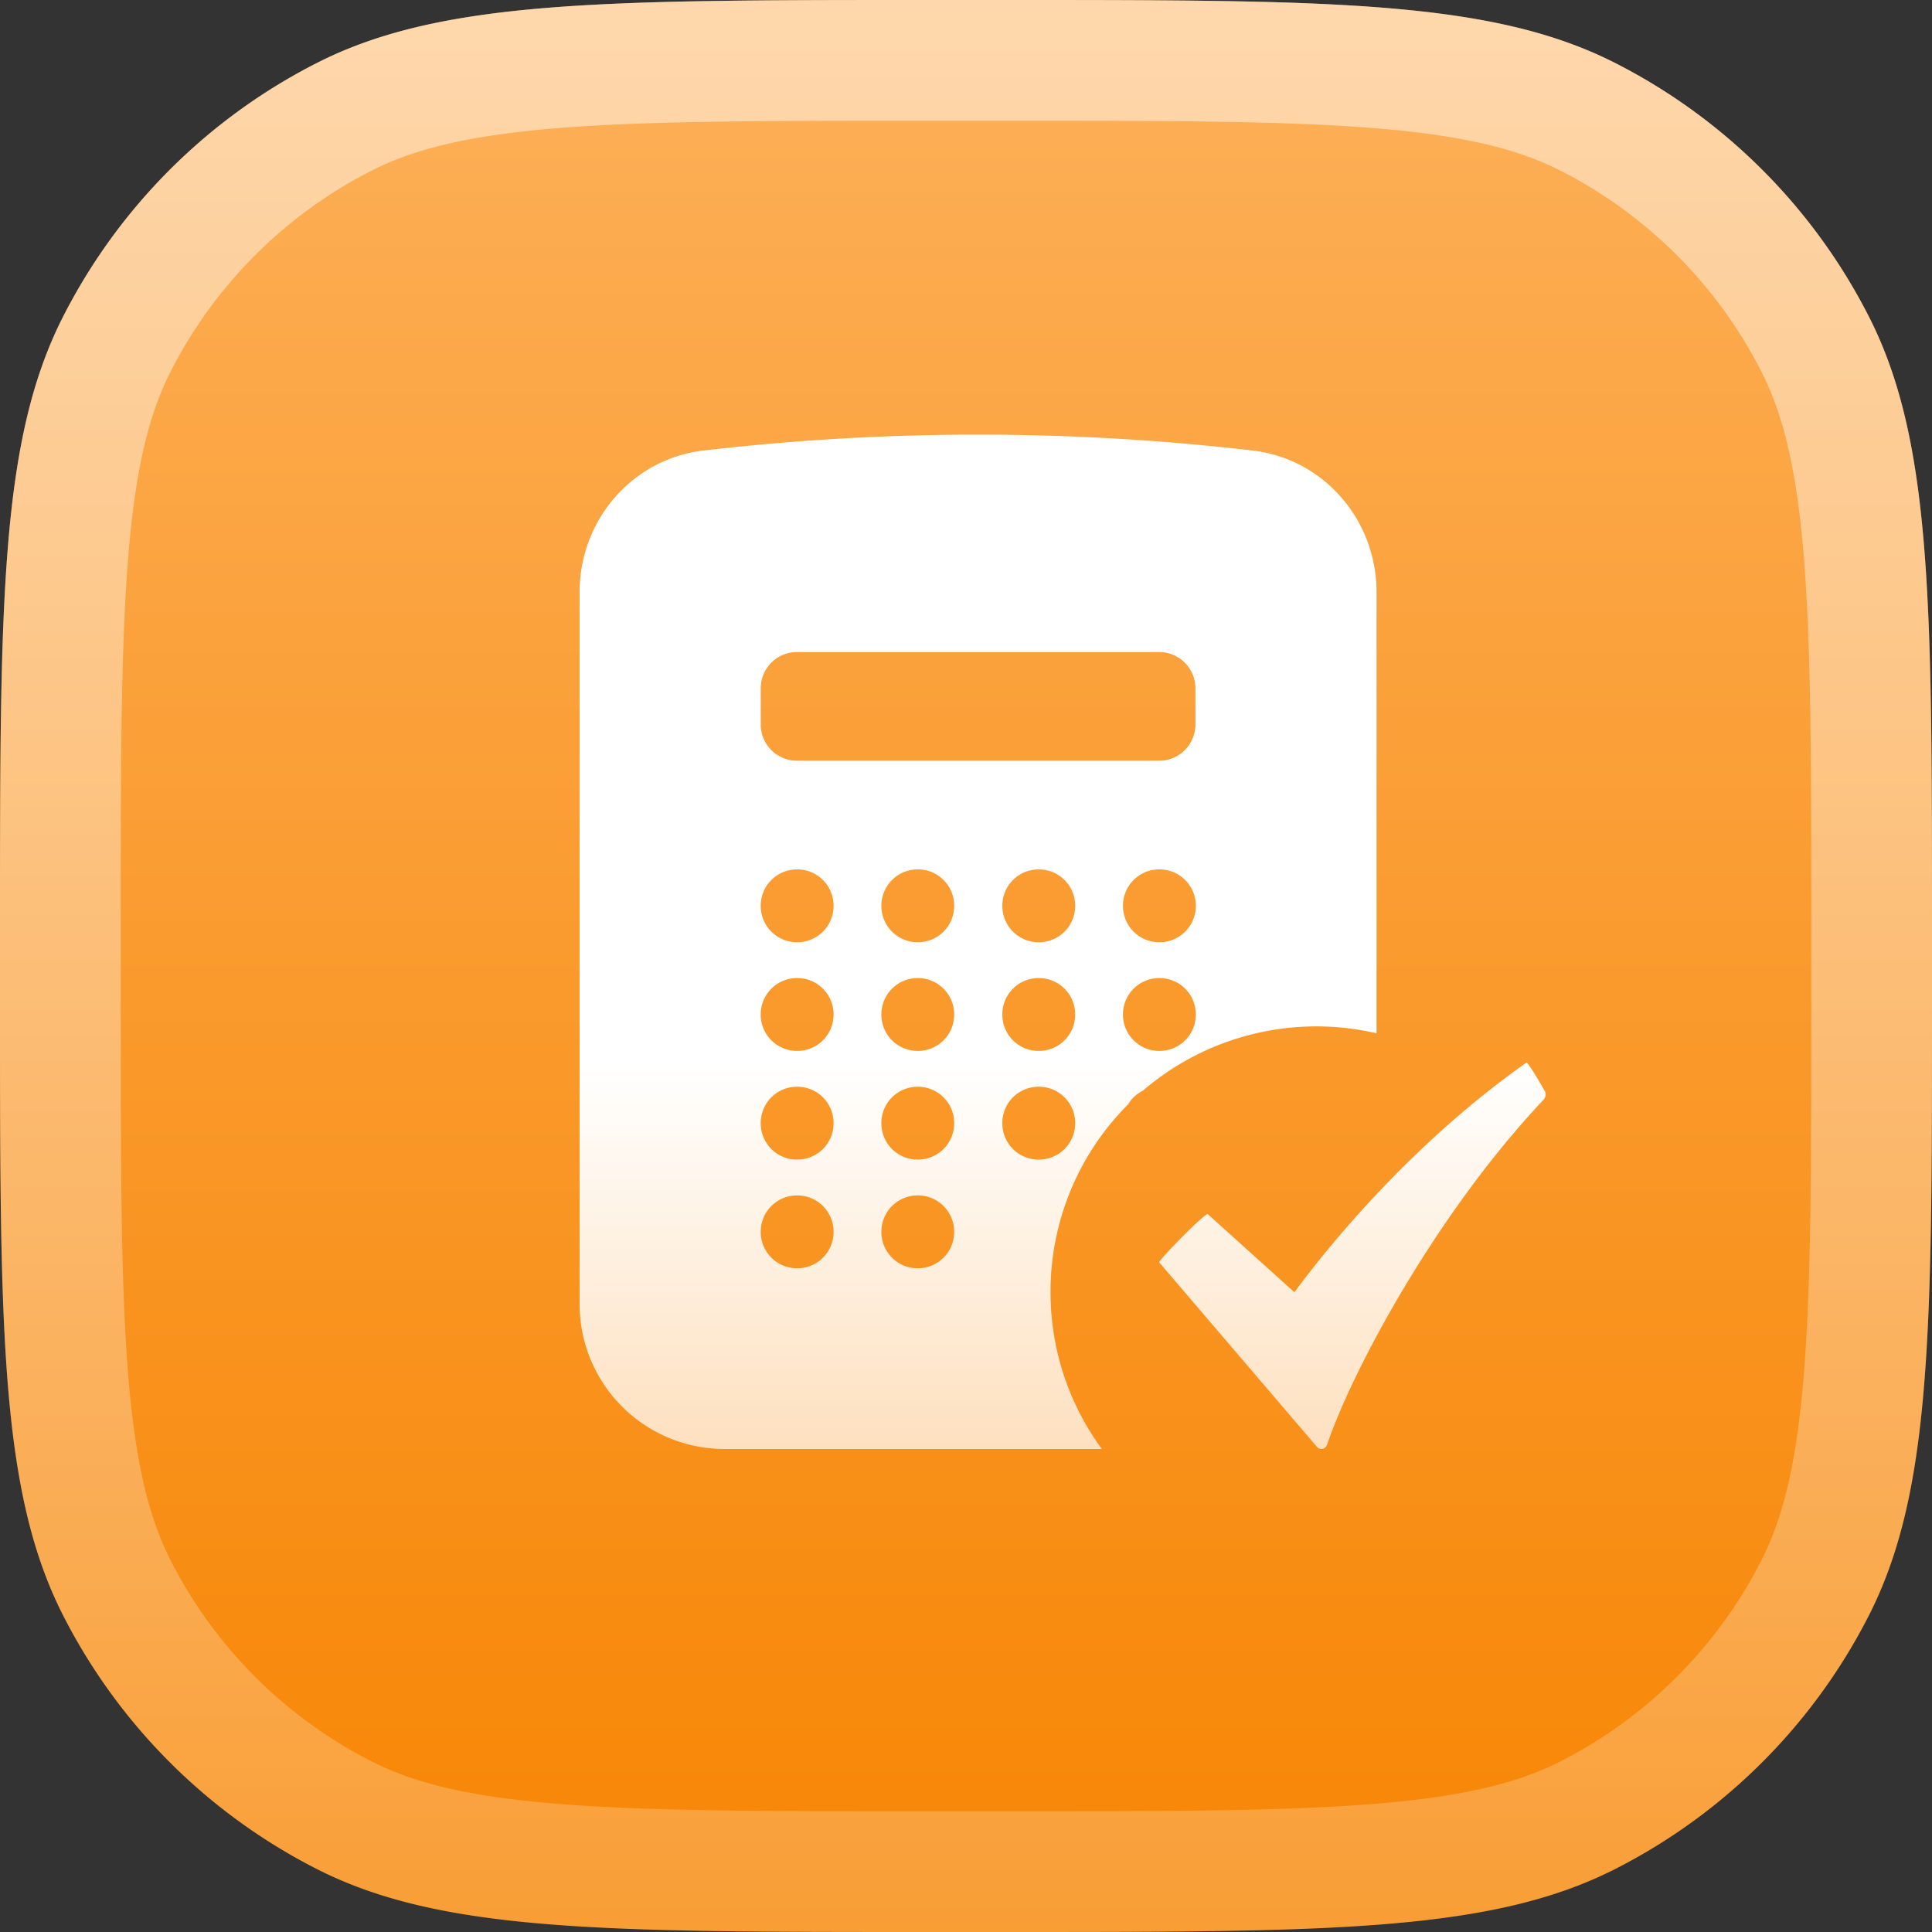 <svg xmlns="http://www.w3.org/2000/svg" width="40" height="40" fill="none"><rect width="100%" height="100%" fill="#333333" stroke="none"/><path fill="url(#a)" d="M0 19.2C0 12.48 0 9.12 1.308 6.552a12 12 0 0 1 5.244-5.244C9.12 0 12.48 0 19.2 0h1.6c6.72 0 10.08 0 12.648 1.308a12 12 0 0 1 5.244 5.244C40 9.12 40 12.48 40 19.2v1.6c0 6.72 0 10.08-1.308 12.648a12 12 0 0 1-5.244 5.244C30.88 40 27.52 40 20.8 40h-1.6c-6.72 0-10.08 0-12.648-1.308a12 12 0 0 1-5.244-5.244C0 30.88 0 27.52 0 20.8v-1.6Z"/><path stroke="url(#b)" stroke-opacity=".5" stroke-width="2.5" d="M19.2 1.25h1.6c3.38 0 5.841.001 7.78.16 1.924.157 3.223.462 4.3 1.012a10.75 10.75 0 0 1 4.698 4.698c.55 1.077.855 2.376 1.013 4.3.158 1.938.159 4.4.159 7.78v1.6c0 3.38-.001 5.841-.16 7.78-.157 1.924-.463 3.223-1.012 4.3a10.75 10.75 0 0 1-4.698 4.698c-1.078.55-2.377.855-4.3 1.013-1.938.158-4.4.159-7.78.159h-1.6c-3.38 0-5.841-.001-7.78-.16-1.924-.157-3.223-.463-4.3-1.012a10.75 10.75 0 0 1-4.698-4.698c-.55-1.078-.855-2.377-1.013-4.3-.158-1.938-.159-4.4-.159-7.78v-1.6c0-3.38.001-5.841.16-7.78.157-1.924.462-3.223 1.012-4.3A10.75 10.75 0 0 1 7.12 2.422c1.077-.55 2.376-.855 4.3-1.013 1.938-.158 4.4-.159 7.78-.159Z"/><path fill="url(#c)" fill-rule="evenodd" d="M14.57 9.327a49.255 49.255 0 0 1 11.36 0c1.497.174 2.57 1.46 2.57 2.93v9.136a5.512 5.512 0 0 0-4.835 1.186.753.753 0 0 0-.31.287 5.483 5.483 0 0 0-1.605 3.884c0 1.216.395 2.34 1.063 3.25H15a3 3 0 0 1-3-3V12.257c0-1.47 1.073-2.756 2.57-2.93Zm1.18 9.423a.75.75 0 0 1 .75-.75h.008a.75.75 0 0 1 .75.75v.008a.75.75 0 0 1-.75.75H16.5a.75.75 0 0 1-.75-.75v-.008Zm.75 1.5a.75.75 0 0 0-.75.75v.008c0 .414.336.75.75.75h.008a.75.75 0 0 0 .75-.75V21a.75.75 0 0 0-.75-.75H16.5Zm-.75 3a.75.75 0 0 1 .75-.75h.008a.75.75 0 0 1 .75.75v.008a.75.75 0 0 1-.75.75H16.5a.75.75 0 0 1-.75-.75v-.008Zm.75 1.5a.75.75 0 0 0-.75.75v.008c0 .414.336.75.75.75h.008a.75.75 0 0 0 .75-.75V25.5a.75.75 0 0 0-.75-.75H16.5Zm1.748-6a.75.75 0 0 1 .75-.75h.007a.75.75 0 0 1 .75.75v.008a.75.75 0 0 1-.75.75h-.007a.75.75 0 0 1-.75-.75v-.008Zm.75 1.5a.75.75 0 0 0-.75.75v.008c0 .414.335.75.75.75h.007a.75.75 0 0 0 .75-.75V21a.75.75 0 0 0-.75-.75h-.007Zm-.75 3a.75.75 0 0 1 .75-.75h.007a.75.75 0 0 1 .75.75v.008a.75.75 0 0 1-.75.75h-.007a.75.75 0 0 1-.75-.75v-.008Zm.75 1.5a.75.75 0 0 0-.75.75v.008c0 .414.335.75.75.75h.007a.75.75 0 0 0 .75-.75V25.5a.75.75 0 0 0-.75-.75h-.007Zm1.754-6a.75.75 0 0 1 .75-.75h.008a.75.75 0 0 1 .75.75v.008a.75.75 0 0 1-.75.75h-.008a.75.75 0 0 1-.75-.75v-.008Zm.75 1.5a.75.75 0 0 0-.75.75v.008c0 .414.336.75.75.75h.008a.75.75 0 0 0 .75-.75V21a.75.75 0 0 0-.75-.75h-.008Zm-.75 3a.75.75 0 0 1 .75-.75h.008a.75.75 0 0 1 .75.75v.008a.75.75 0 0 1-.75.75h-.008a.75.75 0 0 1-.75-.75v-.008Zm2.498-4.5A.75.75 0 0 1 24 18h.008a.75.75 0 0 1 .75.75v.008a.75.75 0 0 1-.75.75H24a.75.75 0 0 1-.75-.75v-.008Zm.75 1.5a.75.75 0 0 0-.75.75v.008c0 .414.336.75.75.75h.008a.75.75 0 0 0 .75-.75V21a.75.75 0 0 0-.75-.75H24Zm-8.25-6a.75.75 0 0 1 .75-.75H24a.75.75 0 0 1 .75.75V15a.75.75 0 0 1-.75.75h-7.5a.75.75 0 0 1-.75-.75v-.75Zm11.049 12.504c.698-.945 2.417-3.07 4.803-4.753.031-.022.347.527.384.592l.004.006a.168.168 0 0 1-.032.169c-2.217 2.35-3.954 5.589-4.48 7.136a.137.137 0 0 1-.095.093c-.008.003-.019.003-.025.003a.113.113 0 0 1-.093-.045L24 26.135c-.026-.031.958-1.037 1.006-.997l1.793 1.616Z" clip-rule="evenodd"/><defs><linearGradient id="a" x1="20" x2="20" y1="0" y2="40" gradientUnits="userSpaceOnUse"><stop stop-color="#FDB059"/><stop offset="1" stop-color="#F78503"/></linearGradient><linearGradient id="b" x1="20" x2="20" y1="0" y2="40" gradientUnits="userSpaceOnUse"><stop stop-color="#fff"/><stop offset="1" stop-color="#fff" stop-opacity=".4"/></linearGradient><linearGradient id="c" x1="28.718" x2="28.718" y1="22" y2="30" gradientUnits="userSpaceOnUse"><stop stop-color="#fff"/><stop offset="1" stop-color="#fff" stop-opacity=".72"/></linearGradient></defs></svg>